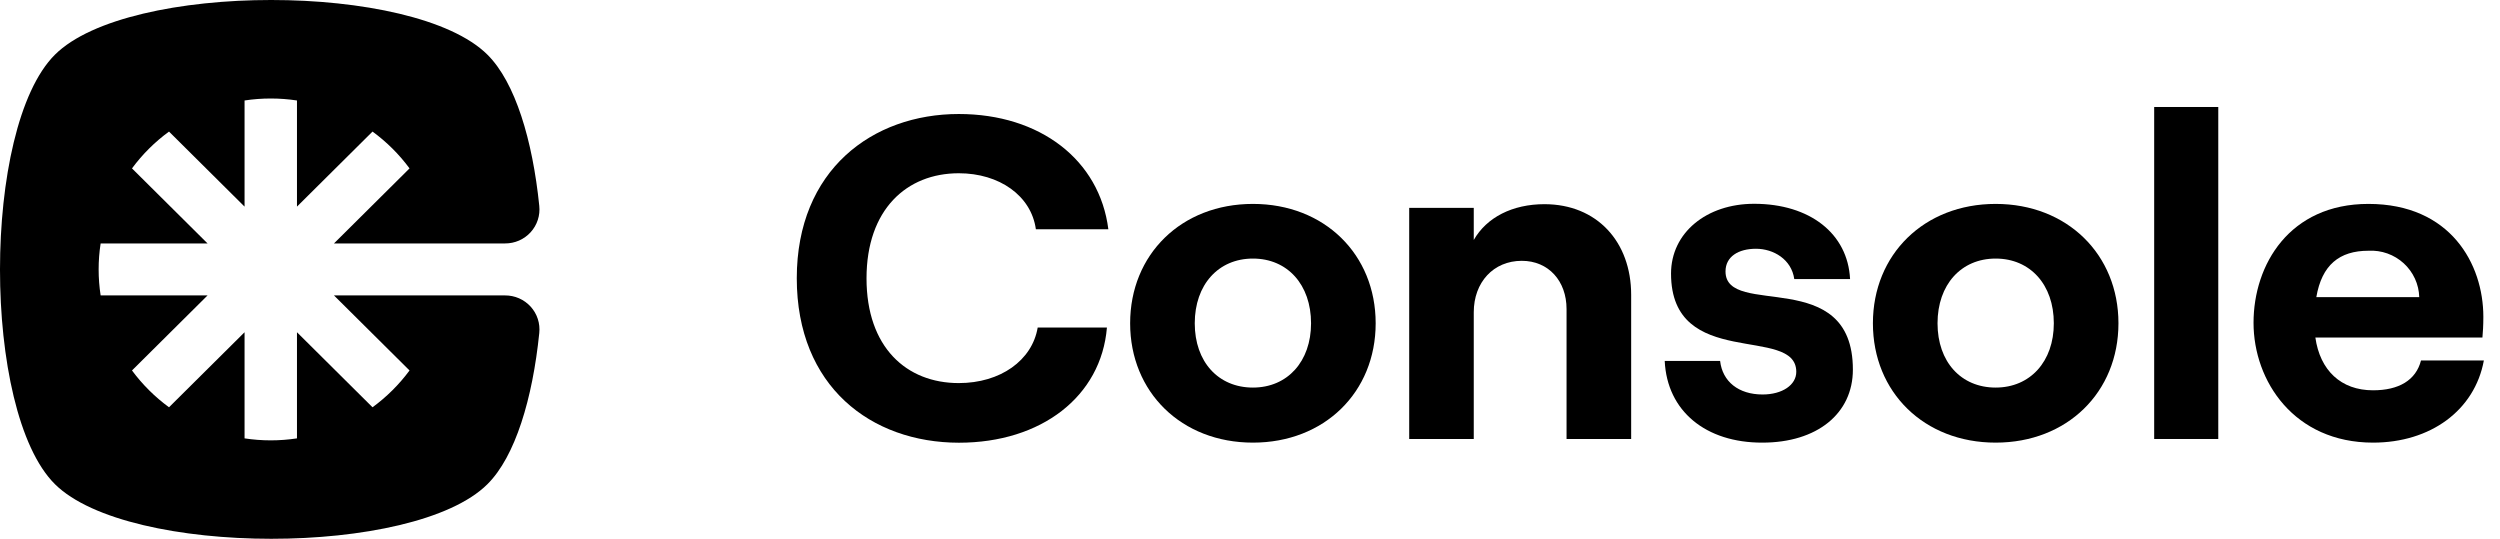<svg width="232" height="50" viewBox="0 0 232 50" fill="none" xmlns="http://www.w3.org/2000/svg">
<g clip-path="url(#clip0_1328_155)">
<path d="M73.941 25.822C73.941 15.768 80.967 10.58 88.976 10.58C96.515 10.58 102.041 14.842 102.855 21.276H96.129C95.702 18.164 92.743 16.078 88.976 16.078C84.137 16.078 80.413 19.441 80.413 25.832C80.413 32.223 84.111 35.55 88.976 35.55C92.833 35.55 95.786 33.448 96.298 30.394H102.723C102.194 36.785 96.642 41.084 88.987 41.084C80.841 41.074 73.941 35.876 73.941 25.822Z" fill="black"/>
<path d="M104.877 30.002C104.877 23.611 109.631 18.923 116.272 18.923C122.913 18.923 127.662 23.611 127.662 30.002C127.662 36.393 122.907 41.076 116.272 41.076C109.637 41.076 104.877 36.393 104.877 30.002ZM121.666 30.002C121.666 26.423 119.484 23.995 116.272 23.995C113.06 23.995 110.873 26.423 110.873 30.002C110.873 33.581 113.06 35.967 116.272 35.967C119.484 35.967 121.666 33.539 121.666 30.002Z" fill="black"/>
<path d="M130.774 40.739V19.29H136.765V22.27C137.964 20.168 140.362 18.948 143.321 18.948C148.202 18.948 151.372 22.443 151.372 27.358V40.739H145.376V28.677C145.376 26.08 143.707 24.204 141.224 24.204C138.582 24.204 136.765 26.206 136.765 28.976V40.739H130.774Z" fill="black"/>
<path d="M154.486 33.497H159.627C159.844 35.415 161.344 36.608 163.567 36.608C165.411 36.608 166.695 35.715 166.695 34.506C166.695 30.117 155.072 34.422 155.072 25.387C155.072 21.598 158.369 18.912 162.78 18.912C167.962 18.912 171.477 21.682 171.687 25.897H166.509C166.252 24.068 164.581 23.085 162.955 23.085C161.328 23.085 160.128 23.811 160.128 25.188C160.128 29.576 171.947 24.588 171.947 34.301C171.947 38.395 168.608 41.076 163.552 41.076C158.3 41.092 154.703 38.154 154.486 33.497Z" fill="black"/>
<path d="M173.806 30.002C173.806 23.611 178.561 18.923 185.197 18.923C191.833 18.923 196.592 23.611 196.592 30.002C196.592 36.393 191.837 41.076 185.197 41.076C178.556 41.076 173.806 36.393 173.806 30.002ZM190.595 30.002C190.595 26.423 188.409 23.995 185.197 23.995C181.984 23.995 179.803 26.423 179.803 30.002C179.803 33.581 181.984 35.967 185.197 35.967C188.409 35.967 190.595 33.539 190.595 30.002Z" fill="black"/>
<path d="M199.908 40.738V9.929H205.856V40.738H199.908Z" fill="black"/>
<path d="M230.503 33.45C229.647 38.096 225.536 41.076 220.222 41.076C212.9 41.076 209.128 35.368 209.128 29.96C209.128 24.552 212.467 18.923 219.789 18.923C227.412 18.923 230.455 24.504 230.455 29.403C230.455 30.212 230.412 30.853 230.37 31.321H214.866C215.294 34.349 217.222 36.22 220.217 36.22C222.616 36.22 224.2 35.284 224.67 33.45H230.503ZM214.955 27.574H224.506C224.489 26.981 224.353 26.397 224.105 25.858C223.856 25.318 223.503 24.833 223.064 24.432C222.623 24.031 222.108 23.721 221.547 23.521C220.986 23.322 220.389 23.236 219.794 23.269C217.094 23.269 215.467 24.588 214.955 27.574Z" fill="black"/>
<path d="M30.993 27.415L38.005 34.379C37.04 35.683 35.882 36.835 34.57 37.795L27.559 30.832V40.681C26.753 40.803 25.939 40.865 25.124 40.865C24.311 40.865 23.499 40.803 22.695 40.681V30.832L15.684 37.795C14.372 36.835 13.214 35.683 12.249 34.379L19.261 27.415H9.339C9.215 26.617 9.154 25.811 9.154 25.003C9.153 24.195 9.215 23.389 9.339 22.591H19.261L12.249 15.627C13.213 14.321 14.371 13.169 15.684 12.21L22.695 19.174V9.325C23.499 9.202 24.311 9.141 25.124 9.141C25.939 9.141 26.753 9.202 27.559 9.325V19.174L34.57 12.21C35.883 13.169 37.041 14.321 38.005 15.627L30.993 22.591H46.869C47.316 22.593 47.759 22.502 48.169 22.323C48.578 22.143 48.945 21.88 49.245 21.55C49.544 21.22 49.771 20.831 49.908 20.407C50.046 19.985 50.092 19.538 50.044 19.096C49.425 13.025 47.821 7.638 45.233 5.073C38.428 -1.691 11.895 -1.691 5.1 5.073C-1.695 11.837 -1.705 38.184 5.1 44.933C11.905 51.681 38.439 51.697 45.233 44.933C47.821 42.368 49.425 36.976 50.044 30.911C50.092 30.469 50.046 30.021 49.908 29.598C49.771 29.175 49.544 28.786 49.245 28.456C48.945 28.126 48.578 27.863 48.169 27.683C47.759 27.504 47.316 27.413 46.869 27.415H30.993Z" fill="black"/>
</g>
<defs>
<clipPath id="clip0_1328_155">
<rect width="231.25" height="50" fill="white"/>
</clipPath>
</defs>
</svg>
